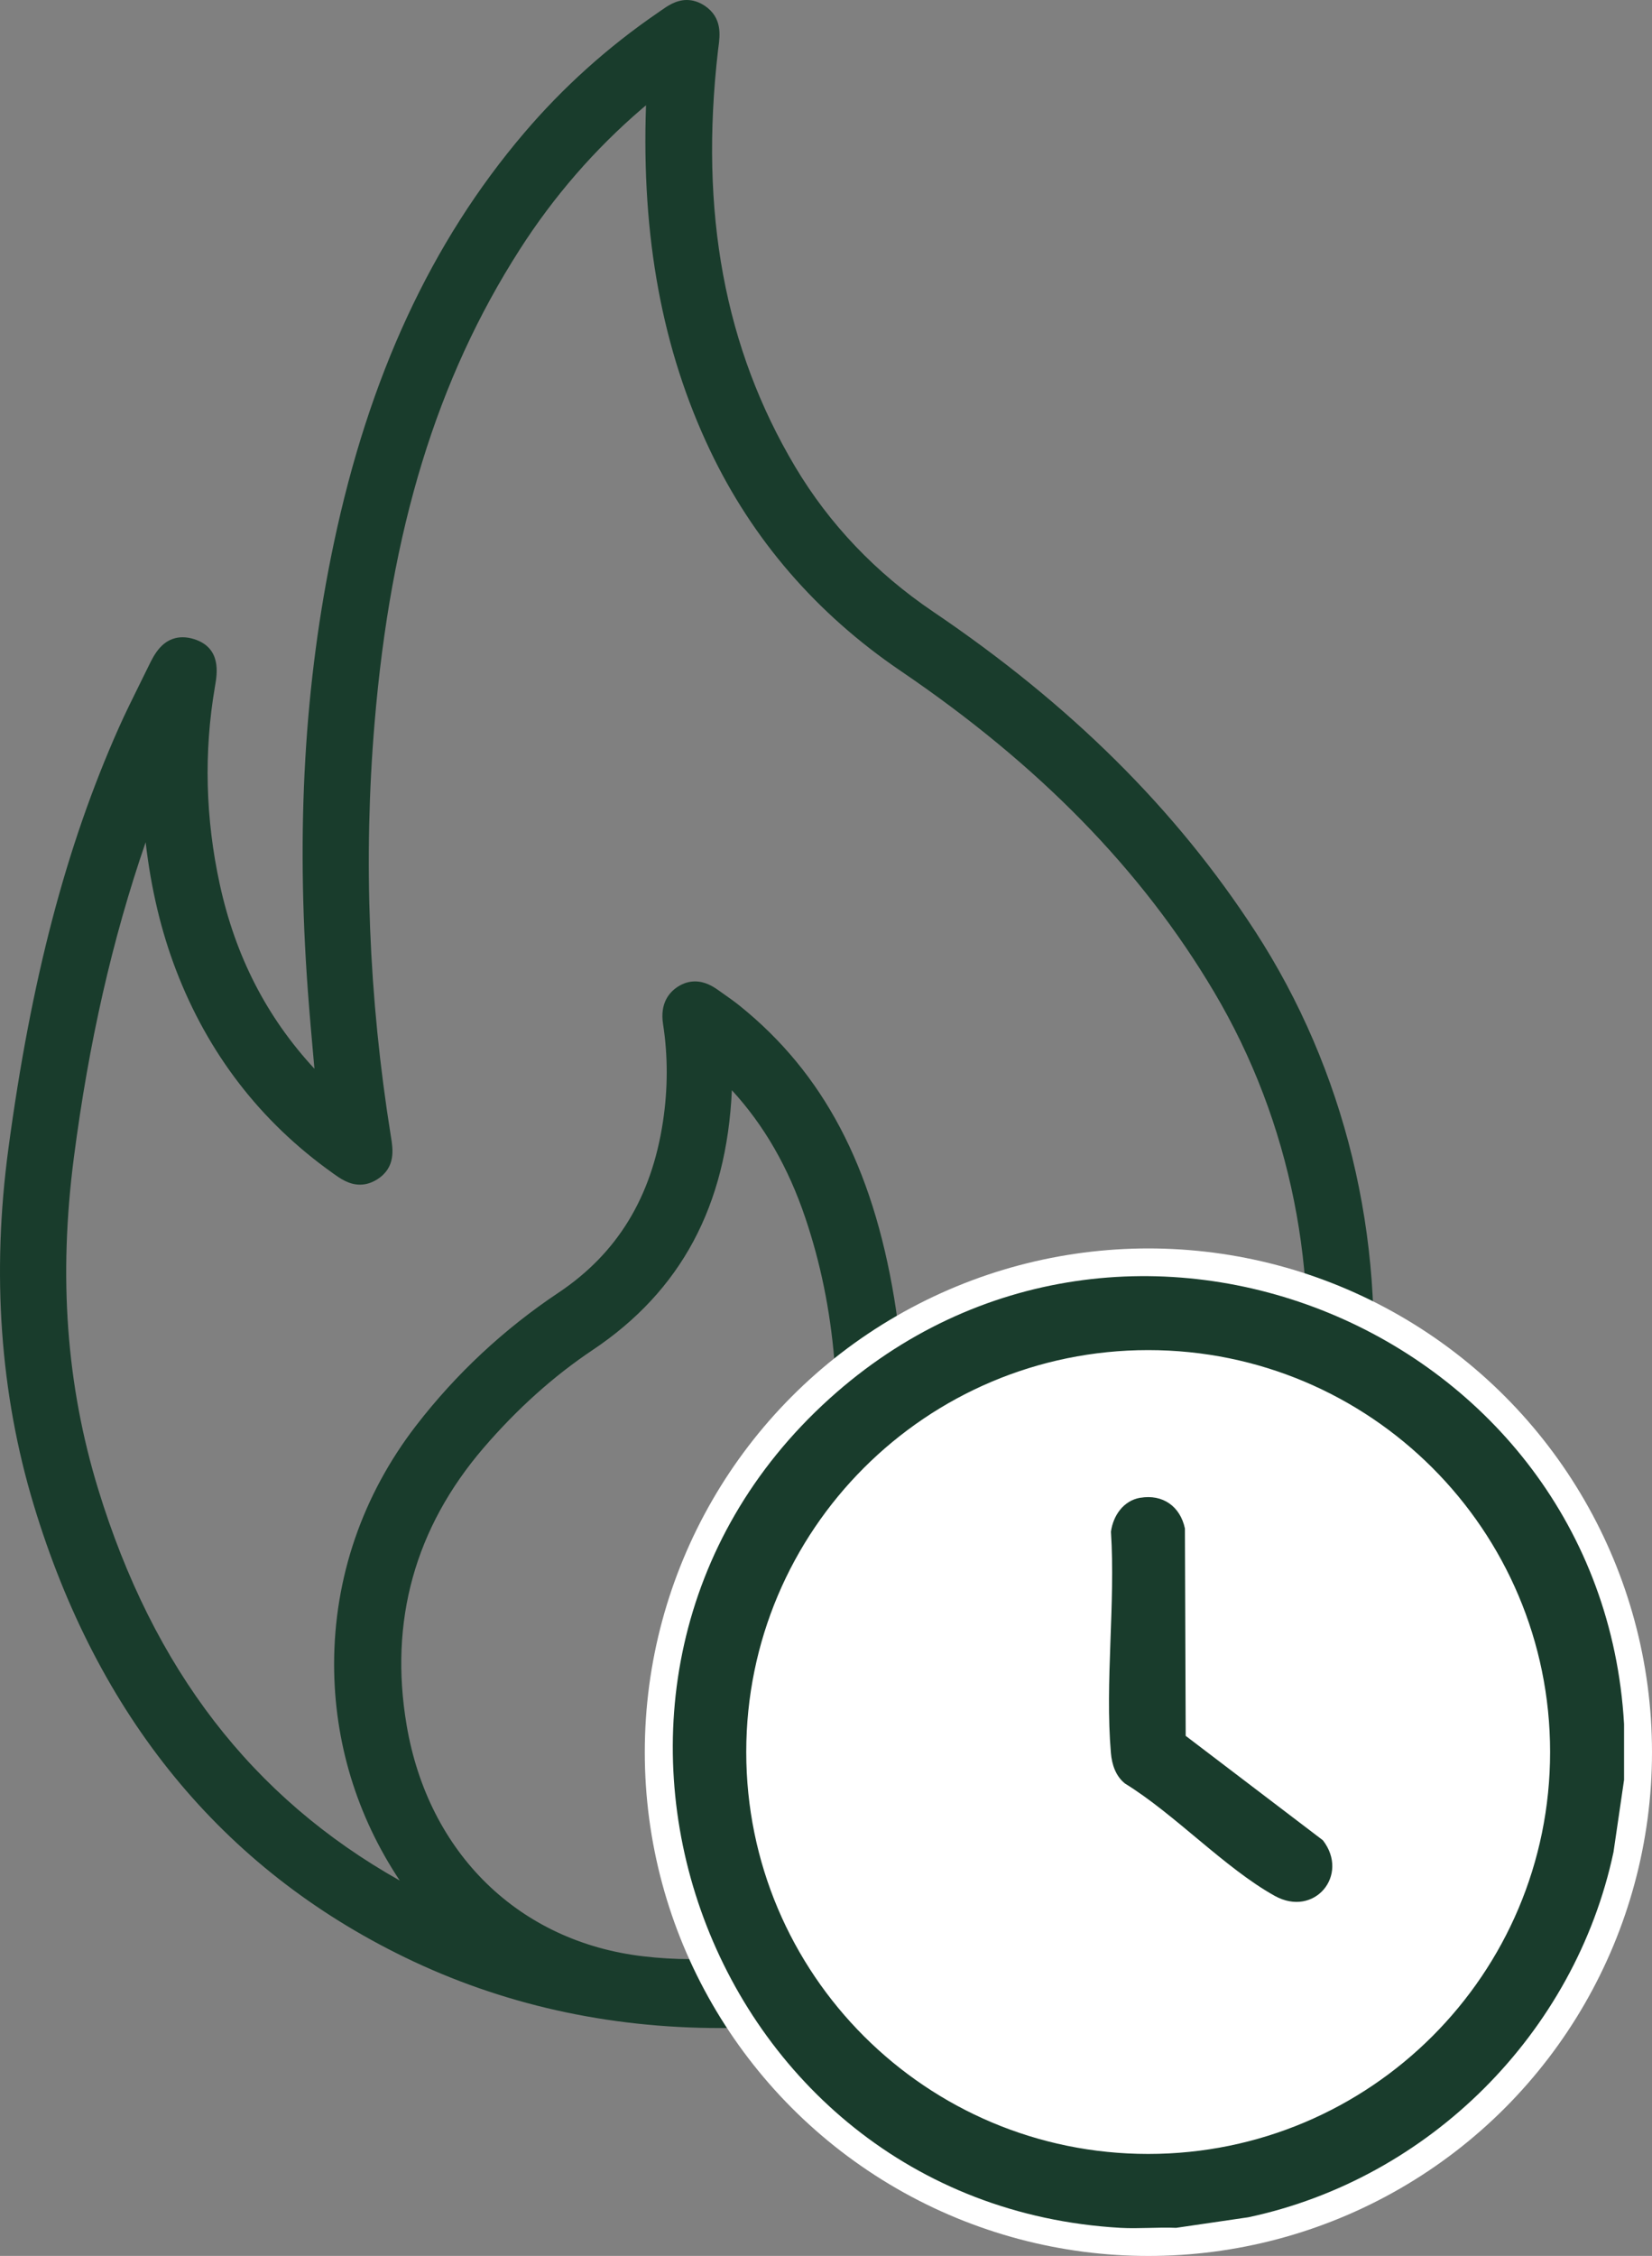 <svg viewBox="0 0 377.27 515.03" xmlns="http://www.w3.org/2000/svg" data-name="Ebene 1" id="Ebene_1">
  <rect x="0" y="0" width="377.27" height="515.03" fill="#808080" stroke="none"/>
  <defs>
    <style>
      .cls-1 {
        fill: #193c2c;
      }

      .cls-1, .cls-2 {
        stroke-width: 0px;
      }

      .cls-2 {
        fill: #fff;
      }
    </style>
  </defs>
  <g>
    <path d="M164.57,463.01c-25.81,0-50.07-5.43-72.12-16.15-41.69-20.26-70.21-55.04-84.78-103.39C.02,318.1-1.92,290.78,1.91,262.29c5.17-38.55,13.17-69.08,25.18-96.05,1.51-3.4,3.19-6.77,4.8-10.03.7-1.42,1.41-2.84,2.1-4.26,1.18-2.42,3.14-6.46,7.73-6.46.83,0,1.7.14,2.59.42,6.31,1.99,5.29,7.88,4.8,10.71l-.04.25c-2.54,14.83-2.16,30,1.13,45.07,3.59,16.43,10.69,30.26,21.61,42.06-.03-.33-.06-.65-.09-.98-.52-5.85-1.02-11.37-1.42-16.89-2.72-36.88-.78-70.25,5.92-102.03,8.05-38.17,22.27-68.83,43.48-93.74,8.87-10.42,19.14-19.65,30.5-27.43.21-.14.42-.29.63-.44,1.57-1.11,3.53-2.49,6.02-2.49,1.39,0,2.75.44,4.05,1.29,4.06,2.69,3.53,6.73,3.18,9.4-.04.29-.08.57-.11.86-4.25,36.87,1.51,67.94,17.61,94.99,7.8,13.1,18.42,24.25,31.55,33.13,31.32,21.18,55.36,45.02,73.48,72.9,20.54,31.58,29.91,70.1,26.39,108.45-3.52,38.38-19.74,74.24-45.67,100.97-24.88,25.65-56.96,39.41-95.36,40.88-2.48.09-4.97.14-7.41.14ZM167.14,248.89c-1.21,26.41-11.62,45.82-31.8,59.32-8.92,5.96-17.29,13.48-24.91,22.35-15.68,18.26-21.59,39.56-17.57,63.29,4.96,29.28,25.7,49.51,54.13,52.79,3.6.42,7.15.63,10.55.63,22.44,0,40.4-9.2,53.36-27.34,12.86-18,17.35-39.46,13.34-63.8l-.05-.3c-.93-5.63-1.88-11.39-3.3-17.04-3.85,10.34-10.31,18.96-19.25,25.68-1.99,1.49-3.86,2.22-5.71,2.22-1.35,0-2.66-.38-3.9-1.14-4.39-2.7-3.63-7.46-3.38-9.03.44-2.81.9-5.72,1.2-8.58,2.85-27.27.96-49.49-5.95-69.93-3.89-11.53-9.41-21.11-16.77-29.12ZM216.39,296.59c4.39,0,6.16,3.64,7.33,6.04,8.43,17.31,13.84,35.97,16.09,55.46,3.76,32.67-4.67,59.37-25.73,81.27,15-5.68,28.42-14.33,39.99-25.78,48.99-48.5,58.73-127.21,23.17-187.15-16.49-27.8-39.9-51.76-71.56-73.26-19.2-13.04-33.85-29.99-43.55-50.4-10.89-22.91-15.66-48.66-14.6-78.73-.3.24-.59.49-.87.73-10.8,9.25-20.22,20.09-27.98,32.22-18.91,29.52-29.44,63.86-33.14,108.08-2.6,31-1.35,62.72,3.71,94.27l.04.24c.45,2.78,1.13,6.99-3.18,9.69-1.26.79-2.57,1.19-3.91,1.19-2.54,0-4.54-1.43-6.15-2.58l-.24-.18c-16.34-11.65-28.32-27.2-35.61-46.23-3.4-8.88-5.7-18.5-6.94-29.18-7.61,22.08-12.99,45.74-16.4,72.05-3.52,27.16-1.71,51.88,5.54,75.57,12.59,41.14,35.15,70.45,68.89,89.42-9.83-14.77-14.99-31.71-14.99-49.38,0-19.78,6.49-38.64,18.75-54.52,9.1-11.79,20.02-21.98,32.44-30.27,13.47-8.99,21.29-21.78,23.91-39.09,1.14-7.52,1.15-15.02.02-22.28-.74-4.77,1.43-7.27,3.39-8.53,1.24-.8,2.55-1.2,3.91-1.2,2.27,0,4.1,1.13,5.28,1.97.44.32.89.63,1.33.94,1.21.85,2.46,1.73,3.67,2.71,19.03,15.35,30.22,36.55,35.21,66.72,2.2,13.28,2.38,26.42,1.92,38.36.28-.77.56-1.57.83-2.39,2.7-8.01,3.31-16.66,1.83-25.71-1.26-7.75,3.88-9.53,6.15-9.94.49-.09.97-.13,1.43-.13Z" class="cls-1"></path>
    <path d="M75.32,251.48c-.8-9.28-1.59-17.41-2.19-25.57-2.51-34-1.19-67.81,5.86-101.24,7.19-34.1,20.01-65.65,42.87-92.49,8.78-10.31,18.77-19.28,29.95-26.92,2.29-1.57,4.54-3.59,7.54-1.61,2.9,1.92,2.14,4.77,1.82,7.57-3.93,34.1.13,66.76,17.99,96.76,8.2,13.77,19.13,25.06,32.39,34.02,28.77,19.45,53.69,42.87,72.69,72.09,41.74,64.19,33.75,151.58-18.94,205.91-25.46,26.25-57,38.62-93.43,40.02-27.47,1.05-53.55-3.75-78.18-15.72-43.27-21.03-69.62-56.24-83.3-101.66-7.89-26.2-9.3-52.9-5.66-79.99,4.4-32.81,11.44-64.89,24.96-95.28,2.14-4.8,4.56-9.47,6.86-14.2,1.41-2.89,2.99-5.81,6.92-4.57,4.06,1.28,3.35,4.71,2.82,7.77-2.65,15.47-2.18,30.87,1.16,46.16,4.1,18.76,12.75,35,27.88,48.94ZM203.25,445.62c1.99-.48,3.19-.7,4.34-1.05,18.54-5.65,34.72-15.35,48.48-28.97,49.85-49.36,59.92-129.42,23.61-190.61-18.1-30.5-43.26-54.37-72.4-74.15-18.61-12.64-32.92-28.94-42.58-49.27-11.7-24.63-15.31-50.78-14.31-77.77.06-1.6.68-3.3-.5-5.22-1.77,1.42-3.46,2.69-5.06,4.06-11.13,9.53-20.63,20.51-28.53,32.84-21.34,33.32-30.32,70.51-33.58,109.37-2.66,31.78-1.32,63.46,3.74,94.96.43,2.65.95,5.32-1.85,7.08-2.82,1.77-4.98.07-7.15-1.47-16.08-11.47-27.55-26.51-34.61-44.93-4.9-12.79-7.06-26.13-7.67-39.93-.45.36-.76.5-.86.72-.38.84-.7,1.71-1.03,2.58-9.69,25.93-15.68,52.72-19.23,80.15-3.37,26.02-2.04,51.65,5.64,76.77,12.64,41.33,36.41,73.79,75.44,93.88,1.41.72,2.73,1.98,4.74,1.62-.94-1.24-1.77-2.35-2.62-3.45-24.17-31.43-24.16-74.28.05-105.64,8.97-11.62,19.58-21.51,31.77-29.64,14.71-9.81,22.53-23.79,25.14-41.03,1.17-7.72,1.21-15.42.02-23.14-.36-2.3.01-4.35,2.12-5.72,2.17-1.4,4.13-.65,6,.69,1.63,1.17,3.31,2.29,4.87,3.55,20.73,16.72,29.98,39.53,34.19,64.97,2.64,15.96,2.4,32.02,1.29,48.65,3.9-3.59,5.49-7.93,6.94-12.24,2.97-8.83,3.44-17.9,1.94-27.07-.55-3.34.14-6.02,3.85-6.69,3.27-.59,4.51,1.89,5.71,4.36,8.41,17.27,13.62,35.44,15.82,54.54,3.99,34.65-6.08,63.79-33.74,87.2ZM164.78,242.52c-.26,1.18-.37,1.47-.38,1.77-.03,1.08,0,2.17-.04,3.25-.84,24.37-9.8,44.41-30.6,58.31-9.56,6.39-17.97,14.11-25.48,22.86-16.34,19.04-22.4,40.89-18.21,65.61,5.18,30.56,26.72,51.69,56.6,55.14,27.3,3.15,50.26-5.09,66.54-27.88,14.11-19.75,17.75-42.14,13.83-65.91-1.41-8.58-2.81-17.16-5.78-25.53-1.58.9-1.27,2.15-1.54,3.11-3.36,11.88-9.92,21.54-19.78,28.96-1.98,1.49-4.12,2.34-6.42.93-2.32-1.42-2.46-3.72-2.07-6.17.46-2.9.92-5.81,1.22-8.73,2.52-24.1,1.75-47.94-6.08-71.13-4.4-13.04-11.1-24.69-21.82-34.58Z" class="cls-1"></path>
  </g>
  <circle r="115.01" cy="400.03" cx="262.26" class="cls-2"></circle>
  <g data-name="Ebene 1-2" id="Ebene_1-2">
    <g>
      <path d="M370.89,393.62v12.73l-2.41,16.47c-8.79,41.34-42.06,74.6-83.41,83.39l-16.48,2.41c-4.21-.18-8.54.24-12.74,0-95.43-5.47-137.85-124.7-66.45-189.28,67.56-61.1,176.32-15.81,181.49,74.27ZM354,399.99c0-50.68-41.09-91.76-91.79-91.76s-91.79,41.08-91.79,91.76,41.09,91.76,91.79,91.76,91.79-41.08,91.79-91.76h0Z" class="cls-1"></path>
      <path d="M260.4,341.95c5.17-.88,9.13,1.98,10.2,7l.18,47.35,31.33,23.84c6.15,7.96-1.95,17.72-11,12.69-11.38-6.33-22.84-18.67-34.2-25.65-2.13-1.72-2.98-4.31-3.21-6.97-1.39-16.12,1.07-34.19.01-50.52.5-3.67,2.85-7.09,6.68-7.75h0Z" class="cls-1"></path>
    </g>
  </g>
</svg>